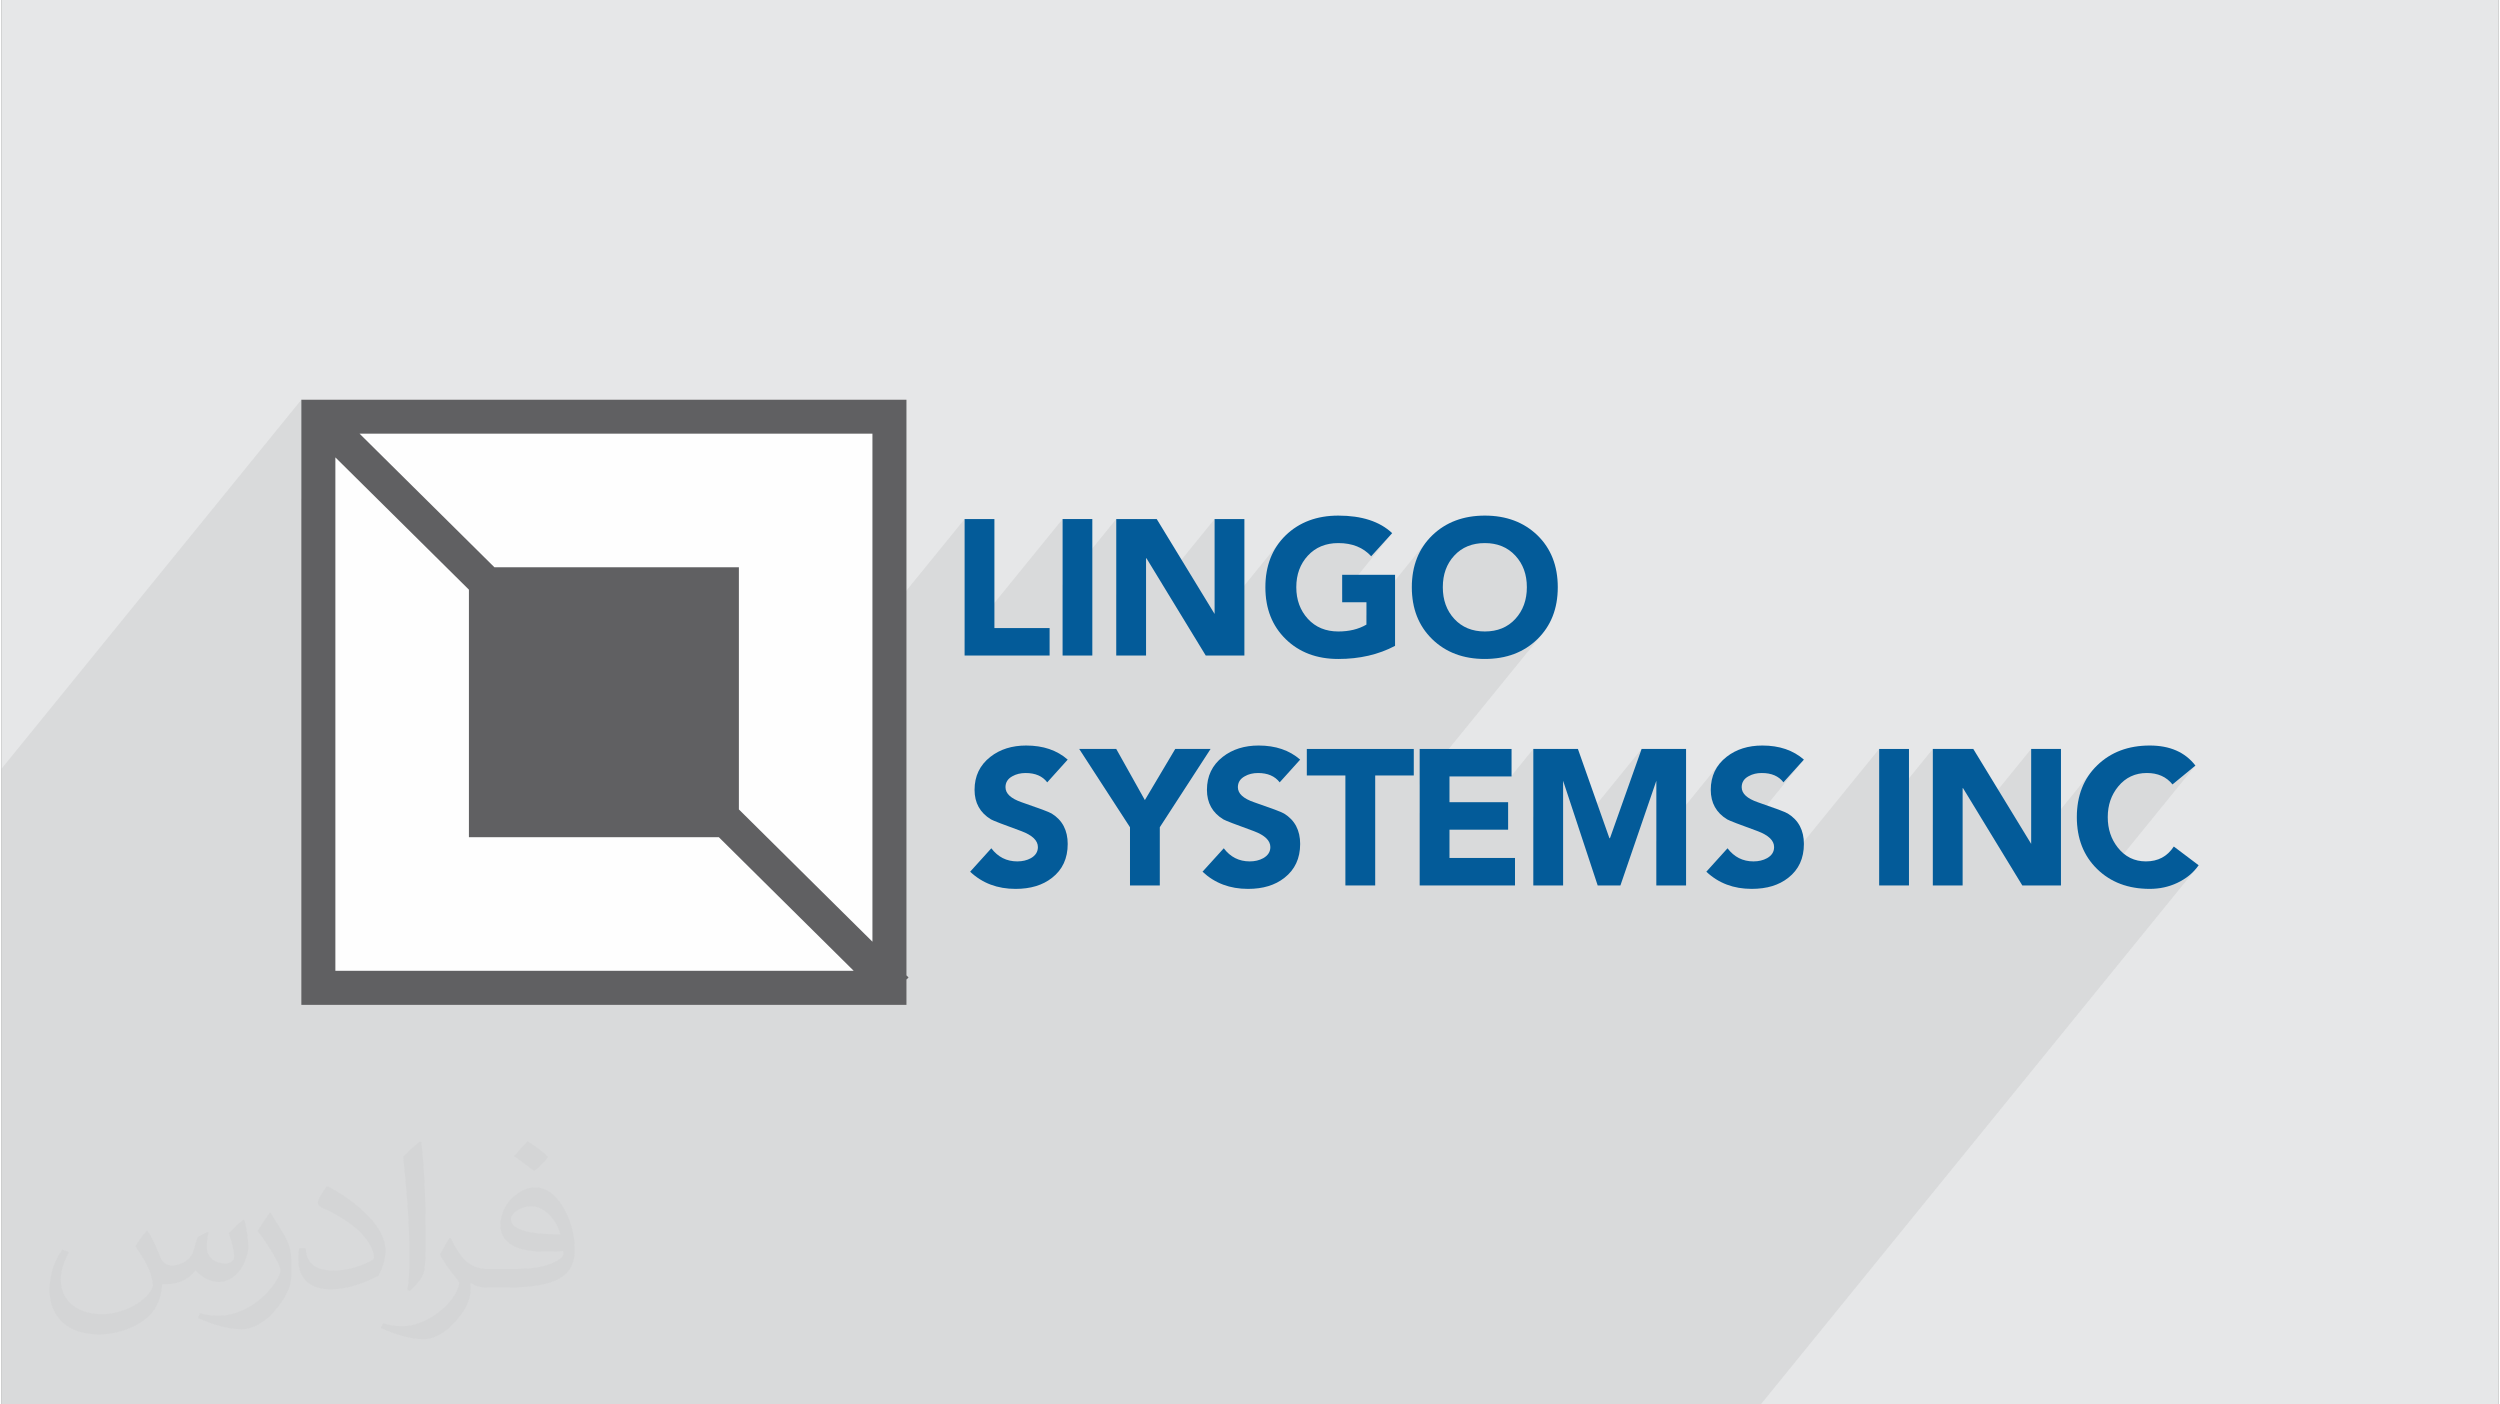 <?xml version="1.0" encoding="UTF-8"?>
<!DOCTYPE svg PUBLIC "-//W3C//DTD SVG 1.0//EN" "http://www.w3.org/TR/2001/REC-SVG-20010904/DTD/svg10.dtd">
<!-- Creator: CorelDRAW 2017 -->
<svg xmlns="http://www.w3.org/2000/svg" xml:space="preserve" width="356px" height="200px" version="1.0" shape-rendering="geometricPrecision" text-rendering="geometricPrecision" image-rendering="optimizeQuality" fill-rule="evenodd" clip-rule="evenodd"
viewBox="0 0 35600 20024"
 xmlns:xlink="http://www.w3.org/1999/xlink">
 <rect x="0" y="0" width="35600" height="20024" fill="#808080" stroke="none"/>
 <g id="Layer_x0020_1">
  <g id="_1533663963872">
   <path fill="#E6E7E8" d="M0 0l35600 0 0 20024 -35600 0 0 -20024z"/>
   <path fill="#373435" fill-opacity="0.078" d="M17295 8753l-279 343 41 67 1184 -1457 -59 78 -49 84 -41 90 -32 95 -23 101 -13 106 -5 112 5 111 13 106 10 43 539 -664 39 -46 43 -42 46 -36 49 -31 53 -25 56 -20 59 -14 63 -8 65 -3 73 3 68 8 64 15 61 21 56 26 53 32 49 39 45 44 299 -330 -713 878 0 108 346 0 0 191 871 -1072 -60 78 -50 84 -41 90 -32 95 -22 101 -14 106 -5 112 5 111 14 106 9 42 540 -665 38 -45 43 -42 46 -36 50 -31 52 -25 56 -19 59 -14 63 -8 66 -3 65 3 63 8 59 14 56 19 53 25 49 31 46 36 43 42 38 45 34 49 28 52 23 55 18 58 13 61 8 64 3 67 -3 67 -8 63 -12 62 -18 57 -23 56 -28 52 -33 49 -501 616 27 1 112 -4 107 -13 102 -23 96 -31 91 -39 86 -49 81 -57 75 -67 68 -73 -1747 2149 0 405 425 -523 877 0 318 -392 0 977 425 -523 0 0 217 656 902 -1110 -448 1263 658 -809 0 0 0 865 903 -1111 -39 53 -32 57 -25 61 -17 65 -11 68 -3 71 3 68 11 63 18 59 26 54 33 51 15 17 373 -459 17 -17 20 -16 23 -14 21 -11 21 -9 23 -8 23 -7 24 -5 25 -3 25 -2 26 -1 51 2 46 6 44 11 40 14 37 19 34 23 30 27 27 31 292 -324 -790 972 39 15 92 33 55 23 48 24 40 26 33 28 25 29 19 31 11 32 3 34 -1 24 -5 24 -8 21 -11 21 -14 19 -391 482 17 2 95 3 78 -2 74 -7 59 -11 1605 -1975 0 942 765 -942 0 1083 425 -522 5 -3 222 365 750 -923 0 1353 -279 343 10 16 1143 -1406 -59 78 -50 85 -41 89 -32 95 -23 101 -14 106 -4 112 4 111 14 107 9 38 564 -694 41 -45 43 -38 47 -33 50 -27 52 -21 56 -15 58 -9 61 -3 57 2 54 8 50 13 47 18 44 23 41 28 38 33 34 38 327 -269 -1280 1575 34 24 86 49 91 40 97 31 102 22 77 9 485 -596 -36 50 -445 547 26 3 112 4 52 -1 51 -4 50 -6 49 -10 48 -11 48 -15 46 -17 45 -20 47 -24 45 -25 42 -29 40 -30 37 -33 35 -35 32 -37 -6214 7648 -25081 0 0 -9064 4275 -5261 0 1418 485 -596 39 39 306 -377 7312 0 0 2833 1314 -1616 0 1719 1397 -1719 0 941 765 -941 0 1083 425 -522 5 -3 222 365 750 -923 0 1353z"/>
   <g>
    <path fill="#606062" fill-rule="nonzero" d="M4517 5699l8385 0 0 8207 30 30 -30 29 0 361 -8627 0 0 -8627 242 0z"/>
    <path fill="#035B99" fill-rule="nonzero" d="M14943 9346l-1212 0 0 -1946 425 0 0 1554 787 0 0 392z"/>
    <path id="1" fill="#035B99" fill-rule="nonzero" d="M15552 9346l-424 0 0 -1946 424 0 0 1946z"/>
    <path id="2" fill="#035B99" fill-rule="nonzero" d="M17720 9346l-551 0 -846 -1388 -5 3 0 1385 -425 0 0 -1946 577 0 825 1353 0 0 0 -1353 425 0 0 1946z"/>
    <path id="3" fill="#035B99" fill-rule="nonzero" d="M19868 9208c-236,125 -506,187 -809,187 -306,0 -556,-94 -750,-283 -193,-189 -290,-435 -290,-740 0,-305 97,-552 290,-740 194,-187 444,-281 750,-281 334,0 590,83 768,250l-299 330c-115,-126 -271,-188 -469,-188 -179,0 -324,60 -434,179 -110,119 -165,269 -165,450 0,180 55,330 165,451 110,120 255,180 434,180 155,0 288,-32 401,-98l0 -318 -346 0 0 -392 754 0 0 1013z"/>
    <path id="4" fill="#035B99" fill-rule="nonzero" d="M22188 8372c0,305 -97,551 -290,740 -194,189 -444,283 -750,283 -307,0 -557,-94 -751,-283 -193,-189 -290,-435 -290,-740 0,-305 98,-552 292,-740 194,-187 444,-281 749,-281 306,0 556,94 750,281 193,188 290,435 290,740zm-441 0c0,-183 -55,-333 -165,-451 -110,-119 -255,-178 -434,-178 -180,0 -325,59 -435,178 -110,118 -164,268 -164,451 0,182 54,333 164,452 110,119 255,179 435,179 181,0 326,-60 435,-179 109,-119 164,-270 164,-452z"/>
    <path id="5" fill="#035B99" fill-rule="nonzero" d="M15201 12033c0,205 -74,366 -223,482 -134,106 -308,158 -520,158 -258,0 -474,-81 -648,-245l302 -334c95,125 218,187 370,187 73,0 138,-15 194,-46 67,-38 100,-91 100,-158 0,-93 -78,-168 -234,-227 -259,-94 -404,-150 -435,-168 -156,-95 -234,-235 -234,-421 0,-196 75,-353 226,-471 138,-108 308,-161 510,-161 242,0 439,67 592,201l-292 324c-67,-89 -170,-133 -308,-133 -72,0 -134,15 -189,46 -66,36 -98,88 -98,156 0,91 77,162 231,215 245,84 388,137 428,161 152,94 228,239 228,434z"/>
    <path id="6" fill="#035B99" fill-rule="nonzero" d="M17238 10678l-724 1116 0 830 -425 0 0 -830 -724 -1116 528 0 408 729 433 -729 504 0z"/>
    <path id="7" fill="#035B99" fill-rule="nonzero" d="M18515 12033c0,205 -75,366 -224,482 -134,106 -307,158 -519,158 -258,0 -474,-81 -649,-245l303 -334c94,125 218,187 370,187 73,0 137,-15 193,-46 67,-38 101,-91 101,-158 0,-93 -78,-168 -234,-227 -260,-94 -405,-150 -436,-168 -156,-95 -234,-235 -234,-421 0,-196 75,-353 226,-471 139,-108 309,-161 511,-161 241,0 439,67 592,201l-292 324c-68,-89 -171,-133 -309,-133 -71,0 -134,15 -188,46 -66,36 -99,88 -99,156 0,91 77,162 232,215 245,84 387,137 427,161 153,94 229,239 229,434z"/>
    <path id="8" fill="#035B99" fill-rule="nonzero" d="M20135 11056l-550 0 0 1568 -425 0 0 -1568 -550 0 0 -378 1525 0 0 378z"/>
    <path id="9" fill="#035B99" fill-rule="nonzero" d="M21578 12624l-1359 0 0 -1946 1310 0 0 392 -885 0 0 367 836 0 0 392 -836 0 0 403 934 0 0 392z"/>
    <path id="10" fill="#035B99" fill-rule="nonzero" d="M24017 12624l-424 0 0 -1492 0 0 -512 1492 -324 0 -493 -1492 0 0 0 1492 -425 0 0 -1946 636 0 449 1272 8 0 451 -1272 634 0 0 1946z"/>
    <path id="11" fill="#035B99" fill-rule="nonzero" d="M25697 12033c0,205 -74,366 -223,482 -134,106 -308,158 -520,158 -258,0 -474,-81 -648,-245l302 -334c95,125 218,187 370,187 73,0 137,-15 194,-46 67,-38 100,-91 100,-158 0,-93 -78,-168 -234,-227 -259,-94 -404,-150 -435,-168 -156,-95 -234,-235 -234,-421 0,-196 75,-353 226,-471 138,-108 308,-161 510,-161 242,0 439,67 592,201l-292 324c-67,-89 -170,-133 -309,-133 -71,0 -133,15 -188,46 -66,36 -98,88 -98,156 0,91 77,162 231,215 245,84 388,137 427,161 153,94 229,239 229,434z"/>
    <path id="12" fill="#035B99" fill-rule="nonzero" d="M27195 12624l-425 0 0 -1946 425 0 0 1946z"/>
    <path id="13" fill="#035B99" fill-rule="nonzero" d="M29362 12624l-551 0 -846 -1388 -5 3 0 1385 -425 0 0 -1946 577 0 825 1353 0 0 0 -1353 425 0 0 1946z"/>
    <path id="14" fill="#035B99" fill-rule="nonzero" d="M31325 12336c-76,109 -179,193 -308,253 -120,56 -249,84 -389,84 -307,0 -557,-94 -750,-283 -193,-188 -290,-435 -290,-740 0,-305 97,-552 291,-739 194,-188 444,-282 749,-282 287,0 504,95 651,286l-327 269c-87,-109 -209,-163 -365,-163 -167,0 -303,64 -408,191 -100,121 -150,266 -150,438 0,170 48,314 144,435 104,131 237,196 400,196 173,0 305,-70 398,-212l354 267z"/>
    <path fill="#FEFEFE" fill-rule="nonzero" d="M12150 13841l-1923 -1905 -3563 0 0 -3529 -1904 -1886 0 7320 7390 0z"/>
    <path fill="#FEFEFE" fill-rule="nonzero" d="M5105 6183l1923 1905 3485 0 0 3452 1904 1886 0 -7243 -7312 0z"/>
   </g>
   <path fill="#373435" fill-opacity="0.031" d="M2082 17547c68,103 112,202 156,311 31,64 48,184 199,184 43,0 106,-15 162,-46 63,-33 112,-82 136,-159l61 -202 145 -72 10 11c-19,76 -24,148 -24,206 0,169 145,233 262,233 68,0 128,-33 128,-95 0,-81 -34,-217 -77,-338 68,-68 136,-136 213,-192l12 6c34,144 54,287 54,382 0,92 -41,196 -75,264 -71,132 -194,237 -345,237 -114,0 -240,-58 -327,-163l-5 0c-83,101 -209,194 -413,194l-63 0c-10,134 -39,229 -82,313 -122,237 -481,404 -818,404 -471,0 -706,-272 -706,-633 0,-222 73,-431 184,-577l93 37c-71,134 -117,262 -117,386 0,338 274,499 592,499 294,0 658,-188 723,-405 -24,-237 -114,-348 -250,-565 41,-72 95,-144 160,-220l12 0zm5421 -1275c100,62 197,136 291,221 -53,74 -119,142 -201,202 -95,-76 -189,-142 -286,-212 65,-75 131,-147 196,-211zm51 926c-160,0 -291,105 -291,184 0,167 320,218 704,216 -49,-196 -216,-400 -413,-400zm-359 895c209,0 391,-6 529,-41 155,-39 286,-118 286,-171 0,-15 0,-31 -5,-46 -87,9 -186,9 -274,9 -281,0 -497,-64 -582,-223 -22,-43 -36,-93 -36,-149 0,-152 65,-303 182,-406 96,-84 203,-138 312,-138 197,0 355,159 464,408 61,136 102,293 102,491 0,132 -37,244 -119,326 -153,149 -434,204 -866,204l-197 0 0 0 -51 0c-106,0 -184,-18 -245,-66l-9 0c2,25 4,50 4,72 0,97 -31,221 -97,320 -191,287 -400,410 -580,410 -182,0 -405,-70 -606,-160l36 -70c66,26 156,45 279,45 325,0 752,-314 806,-619 -12,-25 -34,-58 -66,-93 -94,-113 -155,-208 -211,-307 49,-95 92,-171 134,-239l17 -2c138,282 264,445 546,445l43 0 0 0 204 0zm-1408 299c24,-130 27,-276 27,-412l0 -202c0,-378 -49,-926 -87,-1283 67,-74 162,-161 237,-219l22 7c51,449 63,971 63,1451 0,126 -5,250 -17,341 -7,113 -72,200 -213,332l-32 -15zm-1449 -596c7,178 95,318 398,318 189,0 350,-50 527,-134 31,-15 48,-33 48,-50 0,-111 -85,-257 -228,-392 -138,-125 -323,-237 -495,-311 -58,-25 -78,-52 -78,-76 0,-52 68,-159 124,-235l20 -2c196,103 417,255 579,426 149,157 241,316 241,489 0,128 -39,250 -102,361 -216,110 -447,192 -675,192 -276,0 -466,-130 -466,-435 0,-33 0,-85 13,-151l94 0zm-500 -503l172 279c63,103 121,214 121,391l0 227c0,184 -116,380 -305,574 -149,132 -280,187 -401,187 -179,0 -386,-55 -623,-159l26 -70c75,21 163,37 270,37 342,-2 691,-251 851,-556 20,-35 27,-69 27,-91 0,-35 -19,-74 -34,-109 -87,-166 -184,-316 -291,-454 56,-89 111,-173 172,-258l15 2z"/>
  </g>
 </g>
</svg>

